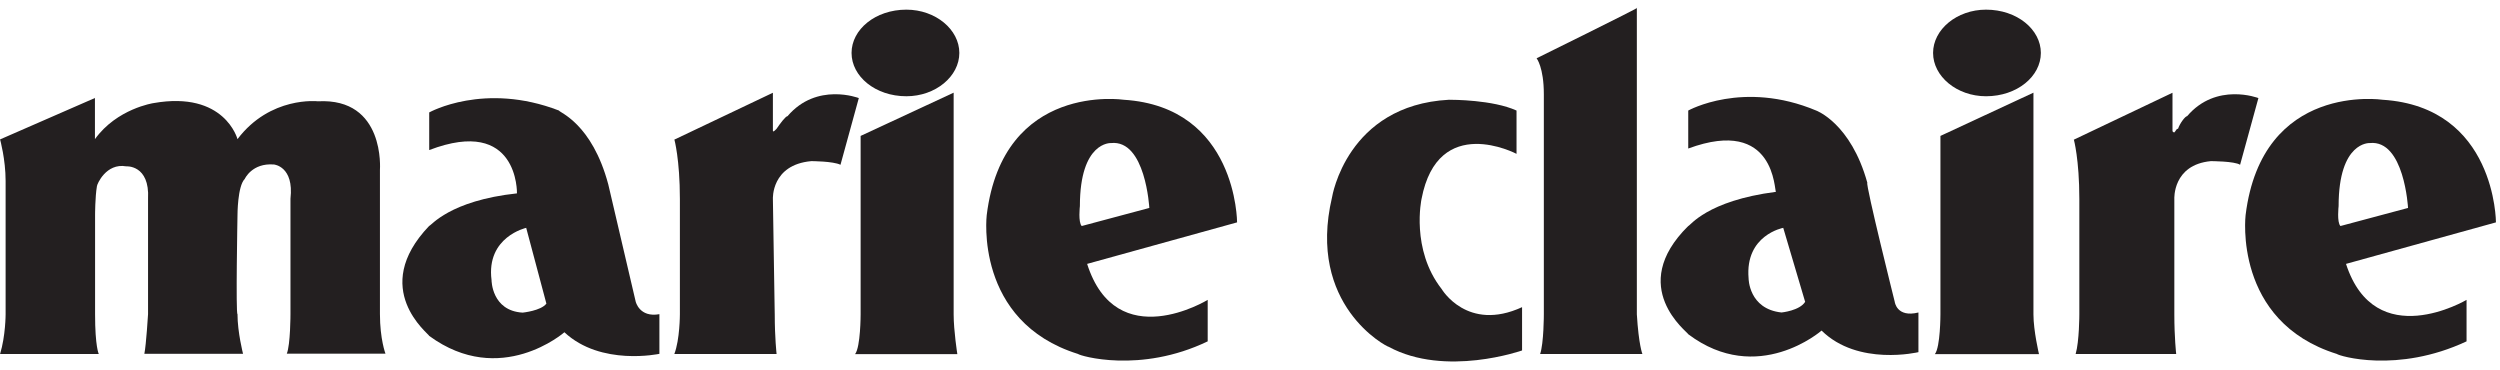 <svg width="196" height="29" viewBox="0 0 196 29" fill="none" xmlns="http://www.w3.org/2000/svg">
<path fill-rule="evenodd" clip-rule="evenodd" d="M52.869 10.93C52.869 10.93 53.303 12.49 53.303 15.6V24.642C53.303 24.642 53.303 26.619 52.869 27.751H60.884C60.884 27.751 60.74 26.476 60.74 24.642C60.74 24.784 60.595 15.6 60.595 15.6C60.595 15.6 60.45 12.919 63.601 12.633C63.601 12.633 65.316 12.633 65.894 12.919L67.331 7.689C67.331 7.689 64.035 6.415 61.742 9.107C61.597 9.107 61.174 9.667 60.884 10.095L60.74 10.238C60.74 10.238 60.595 10.381 60.595 10.238V7.272L52.857 10.952L52.869 10.93Z" fill="#231F20"/>
<path fill-rule="evenodd" clip-rule="evenodd" d="M162.586 10.93C162.586 10.93 163.02 12.49 163.02 15.6V24.642C163.02 24.642 163.02 26.762 162.731 27.751H170.613C170.613 27.751 170.468 26.476 170.468 24.642C170.468 24.784 170.468 15.6 170.468 15.6C170.468 15.6 170.323 12.919 173.329 12.633C173.329 12.633 175.189 12.633 175.623 12.919L177.059 7.689C177.059 7.689 173.764 6.415 171.47 9.107C171.325 9.107 170.902 9.667 170.758 10.095C170.613 10.095 170.613 10.238 170.468 10.381C170.468 10.381 170.323 10.381 170.323 10.238V7.272L162.586 10.952V10.93Z" fill="#231F20"/>
<path fill-rule="evenodd" clip-rule="evenodd" d="M84.807 17.72L90.107 16.303C90.107 16.303 89.817 10.93 87.101 11.216C87.101 11.216 84.663 11.073 84.663 16.16C84.663 16.16 84.518 17.434 84.807 17.72ZM85.23 20.686C87.524 27.894 94.683 23.51 94.683 23.51V26.762C89.383 29.311 84.651 27.894 84.518 27.751C76.357 25.202 77.359 16.863 77.359 16.863C78.651 6.404 88.103 7.821 88.103 7.821C96.987 8.381 96.987 17.434 96.987 17.434L85.242 20.686H85.23Z" fill="#231F20"/>
<path fill-rule="evenodd" clip-rule="evenodd" d="M183.492 17.72L188.791 16.303C188.791 16.303 188.501 10.93 185.785 11.216C185.785 11.216 183.347 11.073 183.347 16.16C183.347 16.16 183.202 17.434 183.492 17.72ZM183.926 20.686C186.219 27.751 193.378 23.51 193.378 23.51V26.762C187.934 29.311 183.347 27.894 183.213 27.751C175.053 25.202 176.055 16.863 176.055 16.863C177.346 6.404 186.798 7.821 186.798 7.821C195.682 8.381 195.682 17.434 195.682 17.434L183.937 20.686H183.926Z" fill="#231F20"/>
<path fill-rule="evenodd" clip-rule="evenodd" d="M7.454 7.678L0.006 10.93C0.006 10.93 0.44 12.49 0.44 14.182V24.641C0.44 24.641 0.44 26.333 0.006 27.751H7.743C7.743 27.751 7.454 27.19 7.454 24.641V16.863C7.454 16.863 7.454 15.445 7.599 14.6C7.599 14.457 8.311 12.765 9.892 13.04C9.892 13.04 11.751 12.897 11.607 15.588V24.63C11.607 24.63 11.462 27.036 11.317 27.74H19.055C19.055 27.74 18.62 26.048 18.62 24.63C18.476 24.63 18.62 16.852 18.62 16.852C18.62 16.852 18.62 14.589 19.188 14.028C19.188 14.028 19.756 12.754 21.482 12.897C21.482 12.897 23.063 13.04 22.773 15.577V24.619C22.773 24.619 22.773 27.026 22.484 27.729H30.221C30.221 27.729 29.787 26.597 29.787 24.619V13.314C29.787 13.314 30.221 7.656 24.922 7.942C24.922 7.942 21.192 7.513 18.62 10.908C18.62 10.908 17.619 7.096 12.03 8.084C12.03 8.084 9.168 8.513 7.443 10.908V7.656L7.454 7.678Z" fill="#231F20"/>
<path fill-rule="evenodd" clip-rule="evenodd" d="M128.351 0.614C128.496 0.614 120.469 4.569 120.469 4.569C120.469 4.569 121.037 5.272 121.037 7.393V24.642C121.037 24.642 121.037 26.905 120.747 27.751H128.763C128.763 27.751 128.474 27.048 128.329 24.642V0.614H128.351Z" fill="#231F20"/>
<path fill-rule="evenodd" clip-rule="evenodd" d="M74.777 7.261L67.473 10.656V24.653C67.473 24.653 67.473 27.201 67.039 27.762H75.055C75.055 27.762 74.766 25.927 74.766 24.653V7.261H74.777Z" fill="#231F20"/>
<path fill-rule="evenodd" clip-rule="evenodd" d="M66.762 4.151C66.762 2.317 68.621 0.757 71.059 0.757C73.353 0.757 75.212 2.317 75.212 4.151C75.212 5.986 73.353 7.546 71.059 7.546C68.621 7.546 66.762 5.986 66.762 4.151Z" fill="#231F20"/>
<path fill-rule="evenodd" clip-rule="evenodd" d="M42.835 23.796L41.254 17.863C41.254 17.863 38.103 18.566 38.537 21.961C38.537 21.961 38.537 24.367 40.975 24.51C40.975 24.51 42.412 24.367 42.835 23.806V23.796ZM33.661 8.81C33.661 8.81 37.958 6.404 43.825 8.667C43.825 8.81 46.408 9.656 47.689 14.457L49.837 23.642C49.837 23.642 50.127 24.916 51.697 24.631V27.74C51.697 27.74 47.11 28.729 44.249 26.048C44.249 26.048 39.239 30.431 33.65 26.334C33.65 26.191 28.918 22.653 33.65 17.709C33.794 17.709 35.231 15.731 40.53 15.16C40.53 15.16 40.675 9.084 33.65 11.765V8.799L33.661 8.81Z" fill="#231F20"/>
<path fill-rule="evenodd" clip-rule="evenodd" d="M141.52 23.653L139.806 17.863C139.806 17.863 136.8 18.423 137.089 21.818C137.089 21.818 137.089 24.224 139.672 24.499C139.672 24.499 141.108 24.356 141.531 23.653H141.52ZM132.358 8.667C132.358 8.667 136.655 6.261 142.389 8.667C142.389 8.667 145.105 9.656 146.397 14.325C146.252 14.468 148.545 23.653 148.545 23.653C148.545 23.653 148.69 24.927 150.405 24.499V27.608C150.405 27.608 145.673 28.74 142.812 25.916C142.812 25.916 137.802 30.3 132.358 26.202C132.358 26.059 127.492 22.521 132.358 17.72C132.502 17.72 133.794 15.742 139.238 15.039C139.093 15.039 139.238 9.106 132.358 11.644V8.678V8.667Z" fill="#231F20"/>
<path fill-rule="evenodd" clip-rule="evenodd" d="M159.433 7.261L152.13 10.656V24.653C152.13 24.653 152.13 27.201 151.695 27.762H159.856C159.856 27.762 159.422 25.927 159.422 24.653V7.261H159.433Z" fill="#231F20"/>
<path fill-rule="evenodd" clip-rule="evenodd" d="M151.553 4.151C151.553 2.317 153.412 0.757 155.705 0.757C158.144 0.757 160.003 2.317 160.003 4.151C160.003 5.986 158.144 7.546 155.705 7.546C153.412 7.546 151.553 5.986 151.553 4.151Z" fill="#231F20"/>
<path fill-rule="evenodd" clip-rule="evenodd" d="M118.896 8.667V12.062C118.896 12.062 112.74 8.81 111.448 15.6C111.448 15.6 110.591 19.555 113.029 22.664C113.029 22.664 115.033 26.059 119.33 24.081V27.476C119.33 27.476 113.318 29.597 108.876 27.191C108.732 27.191 102.43 23.939 104.434 15.457C104.434 15.457 105.581 8.25 113.597 7.821C113.886 7.821 117.037 7.821 118.896 8.667Z" fill="#231F20"/>
</svg>
